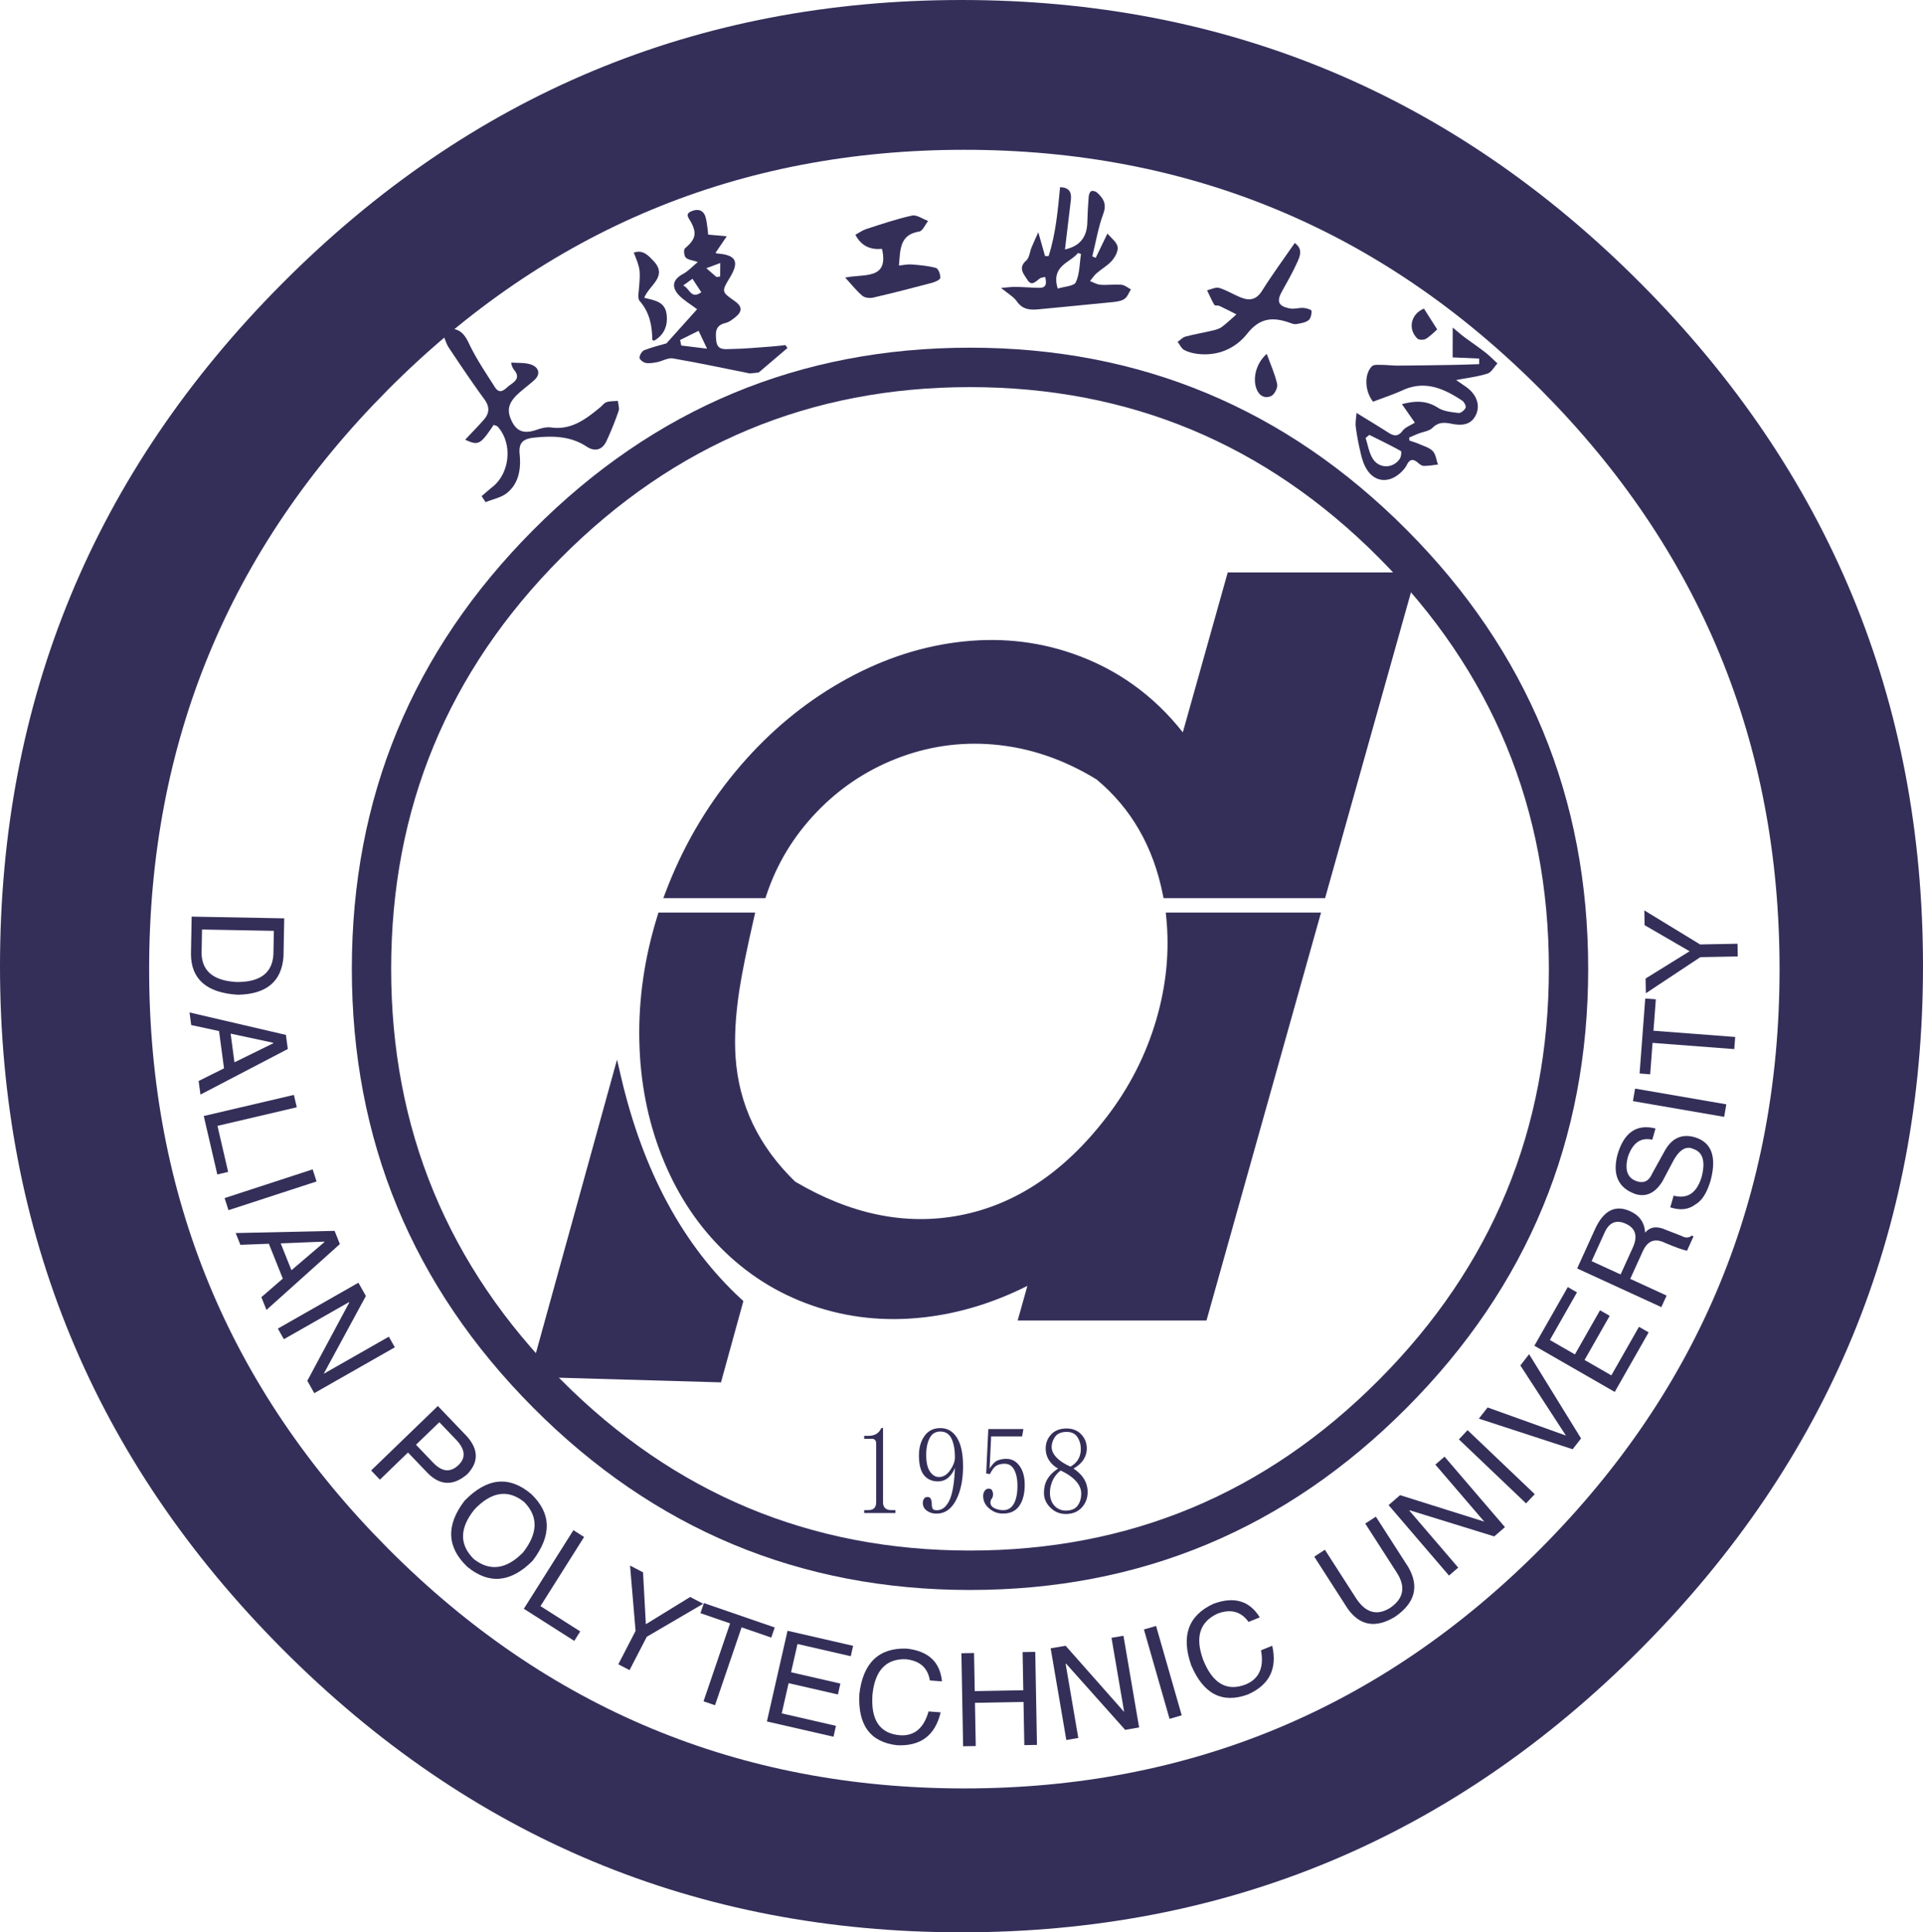 <svg xmlns="http://www.w3.org/2000/svg" width="219" height="220" fill="none"><path fill="#342F59" fill-rule="evenodd" d="M32.131 252.28Q0 284.56 0 330t32.131 77.719Q64.264 440 109.502 440q45.236 0 77.368-32.281Q219 375.44 219 330q0-45.441-32.13-77.72Q154.738 220 109.502 220q-45.238 0-77.37 32.28m3.17 152.268Q4.478 373.583 4.478 330q0-43.584 30.823-74.548 30.82-30.962 74.201-30.962 43.379 0 74.199 30.962 30.821 30.964 30.821 74.548 0 43.583-30.821 74.548-30.82 30.962-74.199 30.962-43.38 0-74.201-30.962" style="mix-blend-mode:passthrough" transform="matrix(1 0 0 -1 0 440)"/><path fill="#342F59" fill-rule="evenodd" d="M34.672 248.356Q3.551 279.622 3.551 323.835t31.121 75.479q31.127 31.27 75.15 31.27 44.025 0 75.153-31.27 31.12-31.265 31.12-75.48 0-44.213-31.12-75.478-31.128-31.271-75.152-31.271t-75.15 31.271m9.509 141.443q-27.197-27.322-27.197-65.964t27.197-65.964q27.19-27.317 65.642-27.317t65.643 27.317q27.197 27.322 27.197 65.964t-27.197 65.964q-27.191 27.316-65.643 27.316T44.18 389.799" style="mix-blend-mode:passthrough" transform="matrix(1 0 0 -1 0 434.17)"/><path fill="#342F59" fill-rule="evenodd" d="M60.725 201.777q-20.656 20.75-20.656 49.966 0 29.215 20.656 49.966 20.658 20.753 49.744 20.753 29.086.001 49.744-20.753 20.657-20.75 20.657-49.966 0-29.215-20.657-49.967-20.658-20.753-49.744-20.753t-49.744 20.754m3.17 96.761q-19.348-19.437-19.348-46.795t19.348-46.795q19.346-19.435 46.574-19.435t46.575 19.435q19.348 19.437 19.348 46.795.001 27.358-19.348 46.795-19.347 19.435-46.575 19.435t-46.574-19.435" style="mix-blend-mode:passthrough" transform="matrix(1 0 0 -1 0 362.047)"/><path fill="#342F59" fill-rule="evenodd" d="m84.116 166.475-2.37-8.604-20.829.597 9.314 33.69c2.392-10.31 7.052-19.395 13.885-25.683" style="mix-blend-mode:passthrough" transform="matrix(1 0 0 -1 0 314.772)"/><path fill="#342F59" fill-rule="evenodd" d="m60.285 158.012 9.986 36.12.43-1.854q3.773-16.262 13.74-25.435l.219-.2-2.55-9.257zm9.918 32.241q3.914-15.093 13.367-23.923l-2.19-7.953-19.833.569z" style="mix-blend-mode:passthrough" transform="matrix(1 0 0 -1 0 314.772)"/><path fill="#342F59" fill-rule="evenodd" d="m149.806 196.31-12.772-45.47h-20.499l1.237 4.404c-8.004-4.307-16.967-5.55-25.123-2.72-15.943 5.537-23.262 24.712-17.305 43.787h10.053c-2.572-11.226-4.672-21.32 4.859-30.532 12.706-7.527 26.246-5.428 36.122 7.397 5.41 7.024 7.695 15.483 6.92 23.135zm10.878 38.728-10.145-36.116h-17.632c-1.05 5.279-3.638 10.02-7.74 13.425-15.879 9.77-33.52 1.124-38.35-13.425H76.24q.174.46.358.92c8.087 20.185 28.492 31.856 45.416 25.98 5.311-1.844 9.666-5.202 12.893-9.568l5.277 18.784z" style="mix-blend-mode:passthrough" transform="matrix(1 0 0 -1 0 300.687)"/><path fill="#342F59" fill-rule="evenodd" d="M132.762 196.785h17.683L137.4 150.344h-21.503l1.107 3.944q-5.726-2.88-11.68-3.573-6.72-.781-12.833 1.34-5.979 2.077-10.453 6.613-4.313 4.373-6.703 10.485-2.376 6.075-2.525 13.026-.153 7.14 2.073 14.266l.106.34h11.016l-.136-.594q-1.225-5.348-1.66-8.176-.666-4.343-.438-7.703.55-8.11 6.78-14.155 9.504-5.611 18.737-3.846 9.523 1.821 16.707 11.15 3.93 5.102 5.699 11.172 1.706 5.859 1.122 11.618zm1.066-.97q.475-5.684-1.206-11.454-1.82-6.246-5.861-11.492-7.408-9.62-17.292-11.51-9.615-1.84-19.459 3.992l-.048.028-.041.04q-6.538 6.318-7.115 14.827-.236 3.467.448 7.917.414 2.702 1.537 7.652h-9.09q-4.273-14.016.534-26.308 2.318-5.926 6.49-10.157 4.316-4.376 10.083-6.378 5.904-2.05 12.404-1.293 6.29.731 12.331 3.982l1.003.54-1.372-4.888h19.494l12.5 44.502zm.877 21.493 5.114 18.204h21.504l-10.417-37.086h-18.395l-.078.39q-1.63 8.198-7.547 13.125-5.641 3.462-11.77 3.982-5.722.485-11.09-1.631-5.183-2.043-9.063-6.107-3.921-4.108-5.687-9.427l-.11-.332H75.54l.25.658q.175.463.361.928 3.009 7.51 8.211 13.538 5.026 5.823 11.392 9.465 6.376 3.648 13.1 4.535 6.978.92 13.32-1.281 7.52-2.61 12.531-8.961m5.847 17.234-5.445-19.38-.587.793q-4.975 6.73-12.663 9.397-6.125 2.127-12.877 1.236-6.535-.862-12.747-4.415-6.222-3.56-11.14-9.258-5.096-5.906-8.044-13.265l-.101-.254h9.523q1.844 5.323 5.794 9.46 4.026 4.217 9.407 6.338 5.579 2.2 11.525 1.695 6.374-.54 12.224-4.14l.03-.017.026-.022q6.062-5.033 7.824-13.314h16.873l9.872 35.146z" style="mix-blend-mode:passthrough" transform="matrix(1 0 0 -1 0 300.687)"/><path fill="#342F59" d="M100.562 181.944v-8.453c0-.299.081-.518.242-.667q.245-.224.684-.224h.488v-.335h-3.559v.335h.44q.484 0 .705.224c.147.149.22.368.22.667v6.729q0 .222-.124.36-.12.139-.363.14h-.878v.334h.44q.582-.001.95.223.365.223.558.667z" style="mix-blend-mode:passthrough" transform="matrix(1 0 0 -1 0 344.53)"/><path fill="#342F59" d="M106.8 176q-.974 0-1.56.693c-.389.463-.585 1.217-.585 2.254q0 1.336.635 2.225.633.891 1.803.89 1.217 0 1.901-1.113.682-1.111.681-3.224 0-2.34-.804-3.868-.803-1.529-2.217-1.528-.633-.001-1.096.333-.463.33-.463.89 0 .222.121.444.122.223.416.223c.192 0 .324-.082.387-.25q.097-.253.099-.584.001-.224.047-.362a.8.8 0 0 1 .098-.196.34.34 0 0 1 .171-.082 1.2 1.2 0 0 1 .268-.027q.88-.002 1.414 1.11c.357.744.571 1.986.634 3.728a2.74 2.74 0 0 0-.731-1.111q-.487-.445-1.22-.446m-1.318 3.004q0-1.226.414-1.862.418-.644 1.05-.643.73 0 1.268.78.537.778.536 1.448 0 1.335-.39 2.139-.39.808-1.267.807-.828.001-1.219-.749c-.26-.5-.392-1.143-.392-1.92" style="mix-blend-mode:passthrough" transform="matrix(1 0 0 -1 0 344.658)"/><path fill="#342F59" d="M114.6 178.553q.928 0 1.512-.808.585-.807.586-2.14 0-1.503-.61-2.393-.611-.889-1.876-.888-.877-.001-1.56.583-.685.582-.684 1.418 0 .331.172.583a.54.54 0 0 0 .464.251q.29 0 .39-.224a1 1 0 0 0 .098-.389q0-.333-.147-.526a.68.68 0 0 1-.148-.42c0-.295.156-.52.465-.666a2.3 2.3 0 0 1 1-.221q.78 0 1.193.722.416.723.415 2.058 0 1.114-.366 1.808t-1.097.694c-.359 0-.664-.071-.924-.221q-.391-.221-.733-.949l-.439.059.243 5.062h3.997l-.148-.836h-3.527l-.176-3.671q.487.777.95.948.463.166.95.166" style="mix-blend-mode:passthrough" transform="matrix(1 0 0 -1 0 344.648)"/><path fill="#342F59" d="M123.086 179.771q0 .777-.392 1.364-.39.583-1.217.582-.926 0-1.316-.555-.39-.557-.391-1.17 0-.612.561-1.194.56-.584 1.585-1.03.585.334.876.835.295.5.294 1.168m.779-4.896q0-1.055-.681-1.78-.682-.721-1.803-.722-1.026.001-1.756.722-.732.724-.732 1.67 0 .945.414 1.614.414.665 1.196 1.167a2.86 2.86 0 0 0-1.048.972c-.242.39-.367.827-.367 1.307q.001.948.634 1.615.633.666 1.755.667 1.025-.001 1.656-.667.634-.667.636-1.615-.001-.666-.367-1.25-.364-.584-1.147-1.03c.554-.37.958-.777 1.22-1.224q.39-.665.39-1.446m-4.289-.11q-.001-.89.51-1.449a1.7 1.7 0 0 1 1.293-.554q.927.001 1.34.554.415.559.414 1.391 0 .728-.583 1.391-.587.67-1.756 1.225a3 3 0 0 1-.903-1.113 3.35 3.35 0 0 1-.315-1.446" style="mix-blend-mode:passthrough" transform="matrix(1 0 0 -1 0 344.745)"/><path fill="#342F59" fill-rule="evenodd" d="M54.848 57.857c.415.353.821.715 1.248 1.056 1.996 1.606 2.295 4.954.594 6.847-.105.119-.314.146-.467.212-1.532-2.271-1.727-2.375-3.246-1.69.722.772 1.443 1.504 2.12 2.273.65.74.695 1.47.067 2.329-1.395 1.912-2.72 3.877-4.032 5.85-.315.47-.466 1.05-.692 1.581l.907.609c1.136-.059 1.615-.735 2.091-1.743.812-1.712 1.898-3.298 2.917-4.905.619-.972 1.187-.161 1.671.193.515.376 1.234.784.622 1.631-.151.207-.342.384-.436.972.793-.073 1.65.017 2.358-.267.765-.307 1.042-1.035.279-1.734-.605-.55-1.272-1.03-1.871-1.585-1.147-1.064-1.271-1.936-.675-3.133.665-1.33 1.644-1.35 2.852-.928.507.174 1.088.324 1.6.253 2.326-.32 3.965.953 5.595 2.29.246.201.455.503.733.593.403.128.855.103 1.284.146.035-.39.195-.822.08-1.16a36 36 0 0 0-1.375-3.41c-.476-1.032-1.33-1.247-2.253-.643-1.875 1.23-3.901 1.244-6.025 1.02-1.262-.132-1.744-.61-1.613-1.891.167-1.642-.08-3.267-1.405-4.375-.662-.555-1.64-.729-2.473-1.075z" style="mix-blend-mode:passthrough" transform="matrix(1 0 0 -1 0 114.346)"/><path fill="#342F59" fill-rule="evenodd" d="M120.454 37.642c.752.239 1.86.27 2.067.723.444.956.418 2.132.585 3.22q-.17.053-.341.11c-.925-1.152-3.092-1.42-2.311-4.053m4.33 3.503c.396.817.79 1.634 1.335 2.763.414-.5 1.039-.94 1.157-1.49.102-.47-.268-1.164-.628-1.583-.486-.564-1.185-.94-1.756-1.44-.294-.253-.508-.599-.758-.902.4-.146.794-.388 1.203-.416.795-.055 1.602.068 2.393-.002.367-.033.713-.341 1.065-.526-.236-.37-.398-.847-.731-1.08-.35-.246-.856-.314-1.305-.362-2.836-.29-5.68-.548-8.518-.828-.962-.093-1.8-.014-2.438.908-.357.515-.976.848-1.797 1.531.815.063 1.235.127 1.655.12.883-.019 1.764-.093 2.648-.11.89-.021.884.491.729 1.232-.279-.064-.454-.061-.575-.139-.465-.311-.96-.99-1.452-.19-.395.64-1.125 1.349-.134 2.21.358.312.395.983.598 1.48.195.477.419.945.771 1.735l.768-2.712h.406c.813 2.518 1.046 5.154 1.307 7.844.976-.023 1.34-.524 1.23-1.444l-.674-5.646c1.694.367 2.514 1.403 2.548 3.106.021.967.08 1.936.155 2.9.017.224.12.539.28.624.156.083.506-.003.656-.14.71-.648 1.152-1.285.728-2.423-.579-1.557-.85-3.233-1.252-4.856q.196-.082.387-.164" style="mix-blend-mode:passthrough" transform="matrix(1 0 0 -1 0 70.499)"/><path fill="#342F59" fill-rule="evenodd" d="M96.252 36.241c2.175.452 4.993-.299 4.198 3.266-1.248-.105-2.316.246-3.037 1.607.466.251.836.526 1.251.658 1.722.551 3.44 1.145 5.2 1.528.541.118 1.221-.39 1.836-.612-.335-.419-.623-1.144-1.013-1.204-2.26-.356-2.148-2.083-2.311-3.873.5.048.978.162 1.444.124.936-.073 1.886-.149 2.782-.402.266-.074.514-.75.484-1.13-.017-.215-.593-.463-.955-.56-2.22-.589-4.448-1.163-6.686-1.681-.383-.09-.947-.03-1.228.204-.652.537-1.18 1.225-1.965 2.075" style="mix-blend-mode:passthrough" transform="matrix(1 0 0 -1 0 67.844)"/><path fill="#342F59" fill-rule="evenodd" d="m81.594 53.5.417.053q.008.77.012 1.538l-1.58-.59c.56-.49.857-.745 1.15-1.001m-1.725-1.734-1.007 1.533c-.34-.248-.645-.466-1.057-.765.757-.323.869-1.628 2.064-.768m-2.416-5.437q.067-.315.133-.63c.837-.102 1.673-.202 2.936-.357l-.963 2.033zm7.943-3.81c-2.918.584-5.83 1.208-8.76 1.714-.561.096-1.196-.31-1.808-.429-.429-.083-.893-.16-1.312-.08-.273.055-.701.406-.687.597.02.308.29.756.563.858.975.367 1.993.614 2.506.764l3.492 3.888c-.825.624-1.569 1.043-2.115 1.642-.872.96-.598 1.79.53 2.385.559.297 1.004.803 1.665 1.35-.645.218-1.135.247-1.374.506-.195.213-.258.898-.096 1.037 1.188 1.011 1.394 1.674.71 2.973-.249.47-.788.958.094 1.29.735.28 1.34.091 1.567-.753.098-.363.14-.744.194-1.12.045-.326.069-.655.086-.814.778-.07 1.448-.128 2.118-.189l-1.282-1.884c0-.001.104-.069.207-.077 2.139-.164 2.535-.925 1.427-2.744-.962-1.584-.955-1.626.539-2.666.887-.617.914-1.186.05-1.87-.327-.26-.694-.542-1.083-.632-1.2-.275-1.151-1.099-1.052-2.04.116-1.11 1.004-.932 1.627-.924 1.592.02 3.183.18 4.773.294.491.035.98.101 1.471.153q.119-.163.236-.33l-3.28-2.793z" style="mix-blend-mode:passthrough" transform="matrix(1 0 0 -1 0 85.039)"/><path fill="#342F59" fill-rule="evenodd" d="M73.37 43.692c1.19-.296 2.347-.433 2.54-1.843.185-1.36-.309-2.422-1.43-3.05-.07.042-.199.09-.199.135-.008 1.622-.321 3.133-1.435 4.399-.14.161-.165.482-.143.72.263 2.81.267 2.81-.526 4.78 1.05.373 1.668-.34 2.224-.918 1.727-1.8-.477-2.768-1.031-4.223" style="mix-blend-mode:passthrough" transform="matrix(1 0 0 -1 0 77.597)"/><path fill="#342F59" fill-rule="evenodd" d="M147.45 53.019c.948-.667.611-1.477.298-2.17-.504-1.113-1.105-2.185-1.707-3.25-.702-1.235-.497-1.786.91-2.038.476-.083.995.103 1.49.07.328-.022.909-.194.918-.334.027-.361-.09-.89-.35-1.08-.374-.274-.915-.347-1.4-.432-.228-.04-.498.071-.733.155-1.896.673-3.403.59-4.846-1.25-1.316-1.677-3.337-2.569-5.621-2.299-.533.064-1.092.201-1.56.454-.315.172-.492.604-.73.918.297.209.564.516.89.603 1.015.271 2.053.445 3.079.685.365.086.76.192 1.054.408.587.435 1.117.952 1.67 1.434-.64.322-1.27.656-1.92.956-.183.085-.526.011-.597.128-.314.528-.557 1.103-.826 1.661.466.101.985.388 1.382.267.876-.267 1.672-.782 2.531-1.114.966-.373 1.725-.205 2.35.795 1.135 1.818 2.417 3.547 3.719 5.433" style="mix-blend-mode:passthrough" transform="matrix(1 0 0 -1 0 80.687)"/><path fill="#342F59" fill-rule="evenodd" d="M144.264 50.13c.452-1.251.946-2.326 1.188-3.454.087-.402-.327-1.194-.703-1.355-.718-.305-1.374.033-1.673.876-.42 1.182-.028 2.876 1.188 3.934" style="mix-blend-mode:passthrough" transform="matrix(1 0 0 -1 0 90.421)"/><path fill="#342F59" fill-rule="evenodd" d="M155.944 59.785q-.212-.177-.423-.356c.264-.795.387-1.682.824-2.365.743-1.163 2.329-1.115 3.071.005.155.231.216.824.115.88-1.173.653-2.386 1.237-3.587 1.836M165.441 72c.621-.508.974-.82 1.351-1.102.777-.577 1.58-1.117 2.343-1.71.495-.386.936-.84 1.402-1.263-.373-.401-.682-1.018-1.136-1.162-1.114-.355-2.3-.491-3.57-.735.329-.224.713-.488 1.098-.755 1.199-.83 1.674-2.063 1.175-3.168-.576-1.277-1.73-1.266-2.816-1.052-.843.167-1.48.19-2.157-.473-.384-.376-1.067-.442-1.61-.659-.349-.137-.692-.294-1.035-.44l.022-.34c.375-.132.759-.24 1.12-.4.537-.24 1.17-.407 1.545-.81.345-.368.405-1.007.592-1.528-.541-.056-1.08-.154-1.62-.149-.22.002-.47.19-.658.351-.546.476-.936.441-1.276-.246-.162-.33-.43-.63-.705-.882-1.465-1.34-3.192-1.033-4.058.752-.273.56-.426 1.19-.563 1.803a28 28 0 0 0-.488 2.692c-.055.466.048.955.085 1.565 1.338-.827 2.508-1.529 3.655-2.262.62-.394 1.086-.45 1.603.23.306.404.883.6 1.388.92l-1.468 2.103c1.625.434 2.848.395 4.105-.408.648-.416 1.542-.498 2.34-.594.256-.033.684.319.804.597.081.184-.166.662-.392.811-2.072 1.364-4.214 2.34-6.747 1.193-1.109-.504-2.273-.886-3.395-1.318-.955 1.184-1.037 3.146-.121 4.042.206.2.694.153 1.053.151.646-.001 1.298-.088 1.947-.083 2.054.012 4.11.044 6.165.079 1.013.016 2.024.057 3.038.087q0 .317-.003.635l-3.021.133z" style="mix-blend-mode:passthrough" transform="matrix(1 0 0 -1 0 109.297)"/><path fill="#342F59" fill-rule="evenodd" d="M162.165 42.232c.483-.76.966-1.52 1.51-2.373-.349-.3-.773-.757-1.285-1.068-.24-.146-.782-.149-.961.02-1.145 1.086-.747 2.826.736 3.42" style="mix-blend-mode:passthrough" transform="matrix(1 0 0 -1 0 77.366)"/><path fill="#342F59" d="M31.138 117.865q-.174-3.181-4.15-3.162-3.913.188-4.032 3.2l.052 2.778 8.18-.153zm-9.311 4.284-.08-4.28q.035-4.284 5.33-4.615 4.9.08 5.21 4.358l.081 4.34z" style="mix-blend-mode:passthrough" transform="matrix(1 0 0 -1 0 226.508)"/><path fill="#342F59" d="m26.701 128.298-.436 3.267 4.846-1.04.008-.059zm5.86 3.121-10.976 2.555.192-1.434 3.17-.683.565-4.245-2.889-1.439.206-1.55 9.947 5.19z" style="mix-blend-mode:passthrough" transform="matrix(1 0 0 -1 0 249.246)"/><path fill="#342F59" d="m33.798 141.363-9.032-2.116 1.217-5.243-1.235-.289-1.543 6.653 10.266 2.405z" style="mix-blend-mode:passthrough" transform="matrix(1 0 0 -1 0 267.43)"/><path fill="#342F59" d="m36.051 141.053-.445 1.379-10.029-3.272.444-1.377z" style="mix-blend-mode:passthrough" transform="matrix(1 0 0 -1 0 275.566)"/><path fill="#342F59" d="m33.192 153.661-1.224 3.058 4.951.196.022-.057zm4.914 4.48-11.265-.25.536-1.342 3.241.126 1.59-3.972-2.443-2.111.581-1.453 8.36 7.498z" style="mix-blend-mode:passthrough" transform="matrix(1 0 0 -1 0 298.278)"/><path fill="#342F59" d="m36.865 160.822 4.803 8.858-.85 1.511-9.173-5.222.683-1.21 7.418 4.222.028-.049-4.776-8.906.794-1.41 9.173 5.222-.682 1.21z" style="mix-blend-mode:passthrough" transform="matrix(1 0 0 -1 0 317.232)"/><path fill="#342F59" d="M52.221 170.857q-1.37-1.327-2.89.26l-1.956 2.044 2.658 2.567 1.994-2.083q1.442-1.584.194-2.788m.958 3.256-3.315 3.461-7.597-7.343.999-1.043 3.197 3.09 2.316-2.417q2.119-2.048 4.441-.047 1.953 2.05-.04 4.299" style="mix-blend-mode:passthrough" transform="matrix(1 0 0 -1 0 337.65)"/><path fill="#342F59" d="M59.57 182.768q-2.833-2.893-5.585-.778-2.526 2.458.043 5.662 2.903 3.061 5.657.865 2.447-2.462-.114-5.749m.913 6.66q-3.755 3.159-7.583-.78c-2.13-2.795-2.022-5.301.329-7.528q3.708-3.037 7.424.693 3.312 4.319-.17 7.616" style="mix-blend-mode:passthrough" transform="matrix(1 0 0 -1 0 359.514)"/><path fill="#342F59" d="m66.519 198.648-4.966-7.87 4.527-2.882-.68-1.077-5.743 3.656 5.645 8.948z" style="mix-blend-mode:passthrough" transform="matrix(1 0 0 -1 0 373.639)"/><path fill="#342F59" d="m73.66 193.95-1.965-3.8-1.278.667 1.965 3.8-.63 7.44 1.48-.773.322-5.907 5.046 3.104 1.484-.774z" style="mix-blend-mode:passthrough" transform="matrix(1 0 0 -1 0 380.3)"/><path fill="#342F59" d="m79.768 204.631 3.378-1.163-3.025-8.872 1.307-.449 3.027 8.87 3.381-1.166.392 1.152-8.066 2.777z" style="mix-blend-mode:passthrough" transform="matrix(1 0 0 -1 0 388.295)"/><path fill="#342F59" d="m95.203 198.974-.281-1.24-7.584 1.738 2.35 10.327 7.47-1.715-.27-1.183-6.065 1.392-.733-3.218 5.615-1.288-.281-1.242-5.614 1.288-.783-3.441z" style="mix-blend-mode:passthrough" transform="matrix(1 0 0 -1 0 395.466)"/><path fill="#342F59" d="m107.276 205.99-1.378.103c-.238 1.454-1.158 2.257-2.765 2.42q-3.346.08-3.77-4.007-.33-4.389 3.174-4.656c1.611-.084 2.68.825 3.21 2.717l1.378-.105q-.935-3.935-4.961-3.744-4.584.525-4.297 5.843.629 5.293 5.357 5.162 3.725-.4 4.052-3.733" style="mix-blend-mode:passthrough" transform="matrix(1 0 0 -1 0 397.418)"/><path fill="#342F59" d="m116.538 205.197-.079 4.34 1.44.027.195-10.592-1.44-.025-.09 4.919-5.531-.103.09-4.92-1.44-.025-.194 10.59 1.44.026.08-4.338z" style="mix-blend-mode:passthrough" transform="matrix(1 0 0 -1 0 397.635)"/><path fill="#342F59" d="m128.026 201.296-1.443 8.445 1.362.233 1.783-10.439-1.59-.273-6.723 7.533-.056-.01 1.443-8.444-1.364-.236-1.784 10.44 1.704.292z" style="mix-blend-mode:passthrough" transform="matrix(1 0 0 -1 0 396.21)"/><path fill="#342F59" d="m131.659 206.276 2.92-10.175-1.385-.403-2.918 10.177z" style="mix-blend-mode:passthrough" transform="matrix(1 0 0 -1 0 391.395)"/><path fill="#342F59" d="M143.47 202.485q-1.76 2.845-5.277 1.547-4.299-1.984-2.53-7.01 2.082-4.897 6.425-3.328c2.464 1.078 3.399 2.934 2.8 5.56l-1.28-.518q.538-2.901-1.682-3.863-3.261-1.318-4.898 2.765-1.42 3.852 1.616 5.268 2.267.854 3.545-.94z" style="mix-blend-mode:passthrough" transform="matrix(1 0 0 -1 0 386.626)"/><path fill="#342F59" d="m155.48 196.32 1.21.786 3.689-5.738q1.918-3.302-1.503-5.66c-2.2-1.337-3.999-1.033-5.388.912l-3.814 5.93 1.21.788 3.595-5.59q1.61-2.4 3.822-1.036 2.335 1.587.774 4.018z" style="mix-blend-mode:passthrough" transform="matrix(1 0 0 -1 0 369.782)"/><path fill="#342F59" d="m169.03 185.53-9.582 3.012-1.31-1.133 6.881-8.025 1.048.91-5.565 6.489.041.036 9.627-2.974 1.221 1.055-6.881 8.025-1.045-.906z" style="mix-blend-mode:passthrough" transform="matrix(1 0 0 -1 0 358.769)"/><path fill="#342F59" d="m167.134 179.5 7.651-7.288-.99-1.048-7.65 7.286z" style="mix-blend-mode:passthrough" transform="matrix(1 0 0 -1 0 342.327)"/><path fill="#342F59" d="m178.335 166.554-8.92 3.2-.996-1.273 10.681-3.482.958 1.228-5.916 9.59-.996-1.28z" style="mix-blend-mode:passthrough" transform="matrix(1 0 0 -1 0 329.998)"/><path fill="#342F59" d="m186.653 165.89 1.102-.632-3.861-6.782-9.152 5.259 3.803 6.68 1.049-.603-3.087-5.424 2.85-1.64 2.86 5.024 1.101-.631-2.86-5.025 3.049-1.753z" style="mix-blend-mode:passthrough" transform="matrix(1 0 0 -1 0 316.952)"/><path fill="#342F59" d="m185.949 155.596-1.388-3.052-3.3 1.514 1.483 3.264q.79 1.737 2.415.99 1.675-.767.79-2.716m3.669.544q1.751-.742 2.506-.898l.741 1.634-.21.096q-.447-.432-1.159-.04l-1.776.687q-1.52.699-2.361-.318-.11 1.708-1.684 2.431-2.566 1.177-4.028-2.034l-2.034-4.473 9.588-4.403.6 1.315-4.142 1.903 1.437 3.158q.815 1.789 2.522.942" style="mix-blend-mode:passthrough" transform="matrix(1 0 0 -1 0 297.643)"/><path fill="#342F59" d="m188.538 146.869-.367-1.279q-1.97.448-2.781-1.964-.599-2.298 1.115-2.793 1.107-.322 1.625.852l1.493 2.7q1.21 2.122 3.422 1.479 2.81-.872 1.786-4.853-.622-2.168-1.764-2.8-1.147-.875-2.849-.323l.384 1.337q2.34-.62 3.178 2.091c.474 1.791.162 2.861-.936 3.222q-1.318.622-2.462-1.695l-1.053-1.987c-.816-1.327-1.84-1.816-3.055-1.462-1.964.688-2.654 2.174-2.079 4.456.734 2.557 2.181 3.566 4.343 3.019" style="mix-blend-mode:passthrough" transform="matrix(1 0 0 -1 0 275.35)"/><path fill="#342F59" d="m186.211 130.376 10.39-1.79-.244-1.428-10.39 1.792z" style="mix-blend-mode:passthrough" transform="matrix(1 0 0 -1 0 254.316)"/><path fill="#342F59" d="m187.929 122.313-1.206.092.645 8.541 1.207-.092-.27-3.58 9.307-.71-.105-1.382-9.308.71z" style="mix-blend-mode:passthrough" transform="matrix(1 0 0 -1 0 244.626)"/><path fill="#342F59" d="m193.617 118.642 4.26.08.027-1.447-4.26-.08-6.207-4.11-.031 1.677 5.012 3.104-5.124 2.973-.03 1.679z" style="mix-blend-mode:passthrough" transform="matrix(1 0 0 -1 0 226.17)"/></svg>